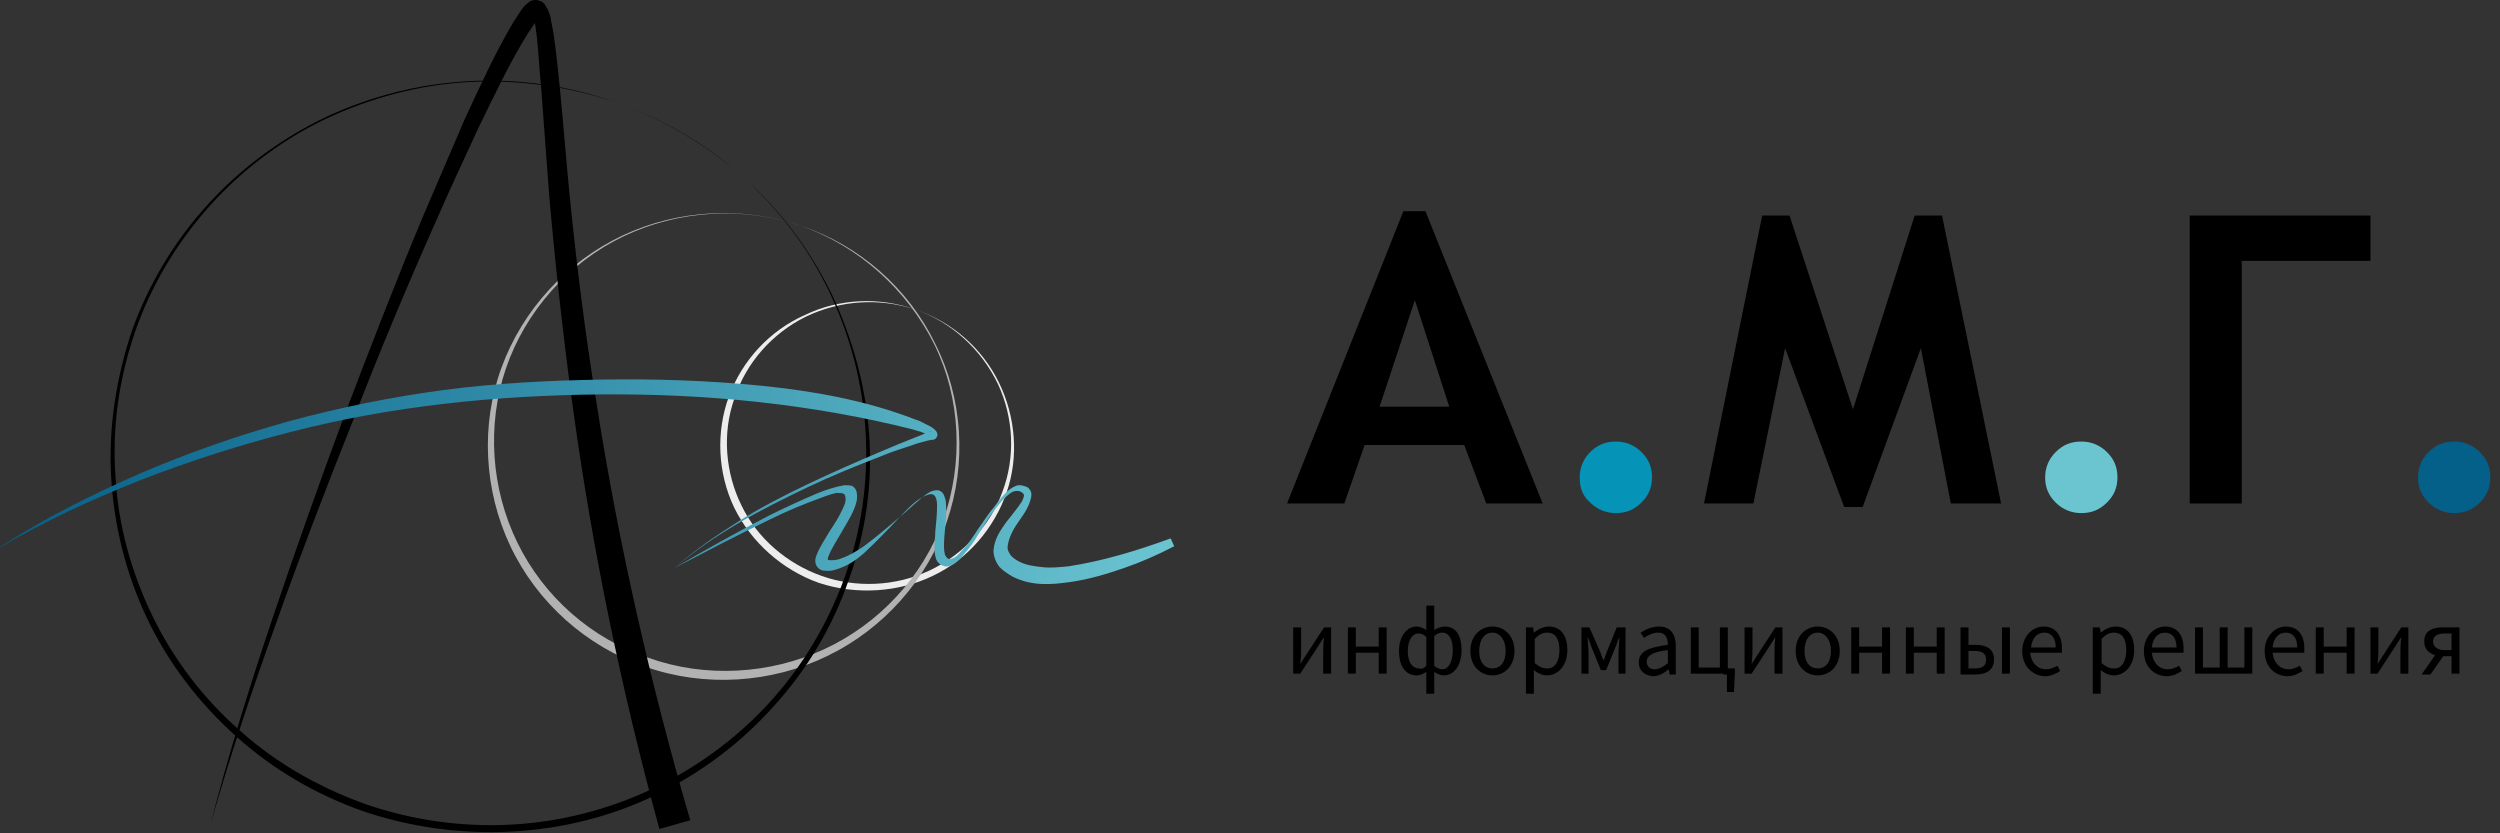 <svg width="237" height="79" viewBox="0 0 237 79" fill="none" xmlns="http://www.w3.org/2000/svg">
<rect x="0" y="0" width="237" height="79" fill="#333333" stroke="none"/>
<path d="M86.829 29.366C90.255 30.525 93.096 33.006 94.684 36.233C96.272 39.459 96.606 43.264 95.436 46.656C94.266 50.047 91.759 53.025 88.416 54.597C85.157 56.169 81.146 56.417 77.636 55.259C74.126 54.018 71.201 51.371 69.613 48.145C68.025 44.836 67.858 40.948 69.112 37.556C70.365 34.164 72.956 31.352 76.299 29.863C79.558 28.291 83.402 28.126 86.829 29.366ZM86.829 29.366C83.402 28.208 79.642 28.456 76.382 30.028C73.207 31.6 70.7 34.413 69.613 37.804C68.443 41.113 68.778 44.836 70.282 47.896C71.786 51.04 74.627 53.439 77.887 54.597C81.146 55.755 84.906 55.59 88.082 54.1C91.258 52.611 93.848 49.882 95.018 46.656C96.272 43.347 96.105 39.624 94.601 36.398C93.013 33.089 90.171 30.525 86.829 29.366Z" fill="#EDEDED"/>
<path d="M75.965 21.425C81.48 23.245 86.16 27.381 88.667 32.593C91.258 37.721 91.676 43.926 89.754 49.468C87.915 54.928 83.737 59.643 78.388 62.207C73.123 64.772 66.772 65.185 61.173 63.2C55.574 61.297 50.894 57.078 48.387 51.784C45.88 46.49 45.545 40.286 47.551 34.826C49.557 29.366 53.735 24.817 59 22.335C64.265 19.853 70.449 19.523 75.965 21.425ZM75.965 21.425C70.449 19.523 64.265 19.936 59.084 22.418C53.902 24.899 49.807 29.532 47.969 34.909C46.13 40.286 46.548 46.325 49.055 51.453C51.562 56.582 56.075 60.553 61.507 62.373C66.856 64.275 72.956 63.944 78.137 61.545C83.319 59.147 87.497 54.68 89.419 49.303C91.341 43.926 91.091 37.804 88.584 32.675C85.993 27.464 81.397 23.328 75.965 21.425Z" fill="#B2B2B2"/>
<path d="M58.331 9.679C62.761 11.25 66.856 13.566 70.365 16.71C73.875 19.771 76.717 23.576 78.806 27.795C80.812 32.014 82.065 36.563 82.399 41.196C82.734 45.828 82.065 50.543 80.477 54.928C78.973 59.312 76.55 63.448 73.374 66.922C70.282 70.397 66.438 73.292 62.176 75.36C57.914 77.428 53.234 78.586 48.47 78.835C43.707 79.083 38.943 78.421 34.514 76.932C30.001 75.36 25.907 72.961 22.397 69.818C18.887 66.674 15.962 62.869 13.956 58.65C11.95 54.431 10.78 49.799 10.53 45.084C10.279 40.451 11.031 35.736 12.535 31.269C14.123 26.885 16.547 22.831 19.722 19.357C22.898 15.883 26.742 13.07 30.921 11.085C35.183 9.099 39.779 7.941 44.459 7.693C49.139 7.445 53.902 8.107 58.331 9.679ZM58.331 9.679C53.902 8.19 49.139 7.528 44.459 7.776C39.779 8.024 35.183 9.265 30.921 11.25C26.742 13.236 22.898 16.131 19.806 19.605C16.714 23.08 14.29 27.133 12.786 31.517C11.282 35.902 10.613 40.534 10.948 45.166C11.198 49.799 12.452 54.266 14.457 58.402C16.463 62.538 19.305 66.261 22.814 69.322C26.241 72.382 30.336 74.698 34.765 76.27C39.111 77.759 43.79 78.421 48.47 78.173C53.067 77.925 57.663 76.766 61.841 74.781C66.02 72.796 69.864 69.983 72.956 66.592C76.048 63.2 78.472 59.147 80.059 54.762C81.647 50.378 82.316 45.745 82.065 41.113C81.814 36.481 80.644 31.931 78.639 27.712C76.633 23.493 73.792 19.771 70.282 16.627C66.856 13.649 62.761 11.25 58.331 9.679Z" fill="black"/>
<path d="M19.973 78.09C21.645 71.555 23.65 65.103 25.823 58.65C27.996 52.198 30.252 45.828 32.592 39.541C35.016 33.172 37.439 26.885 40.03 20.681C41.367 17.537 42.704 14.476 44.041 11.333C45.462 8.272 46.882 5.129 48.637 2.151C48.888 1.737 49.139 1.406 49.389 0.993C49.557 0.827 49.64 0.579 49.891 0.414C49.974 0.331 50.058 0.248 50.309 0.083C50.392 0.083 50.559 0 50.727 0C50.894 0 50.977 0 51.145 0.083C51.228 0.083 51.312 0.165 51.395 0.165L51.479 0.248C51.562 0.331 51.562 0.331 51.646 0.414C51.646 0.496 51.73 0.496 51.73 0.579C51.813 0.662 51.813 0.745 51.897 0.827C51.98 0.993 51.98 1.075 52.064 1.241C52.147 1.489 52.231 1.737 52.231 1.903C52.314 2.316 52.398 2.813 52.482 3.226C52.732 4.963 52.899 6.618 53.067 8.272C53.401 11.664 53.652 14.973 53.986 18.364C54.654 25.065 55.49 31.765 56.577 38.383C58.666 51.702 61.674 64.855 65.435 77.759L62.51 78.586C58.916 65.433 56.159 52.115 54.32 38.714C53.401 32.014 52.649 25.23 52.064 18.53C51.813 15.138 51.562 11.747 51.312 8.438C51.145 6.783 51.061 5.046 50.894 3.474C50.81 3.061 50.81 2.647 50.727 2.316C50.727 2.151 50.643 1.985 50.559 1.82C50.559 1.654 50.392 1.489 50.559 1.654C50.559 1.654 50.643 1.737 50.727 1.737C50.81 1.737 50.894 1.82 50.977 1.737C51.145 1.737 51.145 1.654 51.145 1.654C51.145 1.654 51.145 1.654 51.061 1.737C50.977 1.82 50.81 1.985 50.727 2.151C50.476 2.482 50.309 2.813 50.058 3.143C48.303 5.956 46.882 9.017 45.378 12.078C43.958 15.138 42.537 18.199 41.2 21.26C38.442 27.464 35.851 33.668 33.428 39.955C30.921 46.242 28.497 52.529 26.241 58.898C23.984 65.185 21.812 71.638 19.973 78.09Z" fill="black"/>
<path d="M-2.99513e-06 51.867C4.178 49.137 8.691 46.904 13.204 44.918C17.8 42.933 22.564 41.279 27.327 39.955C32.174 38.631 37.105 37.639 42.035 36.977C47.05 36.315 52.064 36.067 57.078 35.984C62.092 35.902 67.106 36.067 72.12 36.563C77.135 37.06 82.149 37.97 86.829 39.789C87.163 39.872 87.414 40.038 87.748 40.203C88.082 40.369 88.333 40.451 88.667 40.782C88.751 40.865 88.751 40.865 88.834 41.03C88.834 41.03 88.918 41.279 88.834 41.361C88.834 41.444 88.667 41.609 88.667 41.609C88.5 41.692 88.5 41.692 88.416 41.692H88.333L87.915 41.775L86.996 42.023C85.826 42.437 84.656 42.767 83.486 43.264C81.146 44.174 78.889 45.084 76.633 46.159C72.12 48.31 67.691 50.626 63.931 53.852C66.856 52.115 69.864 50.461 72.873 48.889C74.377 48.145 75.965 47.4 77.552 46.738C78.388 46.407 79.14 46.159 80.059 45.994C80.31 45.994 80.561 45.994 80.812 46.076C81.146 46.325 81.229 46.573 81.229 46.821C81.313 47.317 81.146 47.814 80.979 48.227C80.644 49.054 80.143 49.799 79.725 50.544C79.307 51.288 78.806 52.032 78.555 52.694C78.472 52.86 78.472 53.025 78.472 53.025C78.472 53.025 78.472 53.108 78.639 53.108C78.973 53.108 79.391 53.108 79.725 52.942C80.477 52.694 81.146 52.281 81.898 51.784C83.235 50.792 84.572 49.633 85.826 48.558C86.494 47.979 87.079 47.4 87.748 46.904C88.082 46.656 88.5 46.407 89.001 46.49C89.252 46.573 89.419 46.738 89.503 46.986C89.586 47.235 89.67 47.4 89.67 47.648C89.754 48.558 89.67 49.385 89.586 50.213C89.503 51.04 89.419 51.95 89.586 52.611C89.67 52.777 89.754 52.86 89.837 52.942C90.004 53.025 90.088 53.025 90.255 52.942C90.589 52.86 90.924 52.529 91.174 52.198C91.759 51.619 92.261 50.874 92.678 50.213C93.18 49.551 93.598 48.806 94.183 48.145C94.684 47.483 95.186 46.738 95.938 46.242C96.105 46.159 96.356 45.994 96.606 45.994C96.857 45.994 97.108 46.076 97.358 46.159C97.609 46.325 97.776 46.573 97.776 46.904C97.776 47.152 97.693 47.4 97.609 47.648C97.275 48.558 96.69 49.22 96.272 49.882C95.854 50.544 95.52 51.371 95.52 51.95C95.52 52.198 95.687 52.446 95.854 52.694C96.105 52.942 96.356 53.108 96.69 53.273C97.358 53.604 98.111 53.687 98.863 53.77C99.615 53.852 100.45 53.77 101.286 53.687C104.545 53.191 107.805 52.198 110.98 51.04L111.314 51.784C109.727 52.611 108.222 53.273 106.551 53.852C104.88 54.431 103.208 54.928 101.453 55.176C99.698 55.424 97.86 55.59 96.021 54.68C95.603 54.431 95.186 54.183 94.768 53.77C94.433 53.356 94.183 52.777 94.183 52.198C94.266 51.04 94.851 50.295 95.353 49.551C95.854 48.889 96.439 48.227 96.857 47.566C97.024 47.235 97.191 46.904 96.941 46.738C96.69 46.49 96.272 46.49 95.938 46.656C95.269 47.069 94.684 47.814 94.183 48.475C93.681 49.137 93.263 49.882 92.762 50.626C92.344 51.371 91.843 52.032 91.258 52.694C91.007 53.025 90.673 53.356 90.171 53.604C89.921 53.687 89.67 53.77 89.336 53.604C89.085 53.522 88.834 53.273 88.751 53.025C88.584 52.529 88.584 52.115 88.584 51.702C88.584 51.288 88.667 50.874 88.667 50.378C88.751 49.551 88.834 48.724 88.834 47.896C88.834 47.483 88.751 47.069 88.5 46.904C88.166 46.738 87.748 46.986 87.414 47.152C86.662 47.566 86.076 48.227 85.492 48.806C84.322 50.047 83.151 51.288 81.898 52.446C81.229 53.025 80.561 53.522 79.642 53.852C79.224 54.018 78.722 54.183 78.221 54.1C78.054 54.1 77.97 54.1 77.803 54.018C77.636 53.935 77.469 53.77 77.385 53.604C77.218 53.191 77.302 52.942 77.385 52.694C77.719 51.784 78.221 51.123 78.639 50.378C79.14 49.633 79.558 48.972 79.892 48.227C80.059 47.896 80.227 47.483 80.143 47.152C80.143 46.986 80.059 46.821 79.976 46.821C79.892 46.738 79.725 46.738 79.475 46.738C79.391 46.656 78.555 46.904 77.719 47.235C76.132 47.814 74.544 48.475 73.04 49.22C69.948 50.709 66.939 52.281 63.931 53.852C65.769 52.198 67.858 50.792 69.948 49.468C72.037 48.145 74.293 46.986 76.55 45.911C78.806 44.836 81.062 43.843 83.402 42.85C84.572 42.354 85.742 41.858 86.829 41.444L87.664 41.113L88.082 40.948L88.249 40.865C88.249 40.865 88.249 40.865 88.166 40.865C88.166 40.865 88.082 40.948 88.082 41.03C88.082 41.113 88.082 41.279 88.082 41.196C88.082 41.279 88.082 41.279 88.082 41.279C87.915 41.196 87.581 41.03 87.33 40.948C87.079 40.865 86.745 40.782 86.494 40.7C76.967 38.3 66.939 37.308 57.078 37.391C47.133 37.473 37.188 38.466 27.578 40.948C22.731 42.188 18.051 43.678 13.371 45.497C8.775 47.317 4.262 49.385 -0.084 51.95L-2.99513e-06 51.867Z" fill="url(#paint0_linear_28_51)"/>
<path d="M140.898 47.731L138.809 42.188H129.365L127.443 47.731H122.011L133.043 20.019H135.132L146.246 47.731H140.898ZM134.129 28.457L130.786 38.549H137.388L134.129 28.457Z" fill="black"/>
<path d="M149.756 45.249C149.756 44.339 150.091 43.512 150.759 42.85C151.428 42.188 152.18 41.858 153.183 41.858C154.102 41.858 154.938 42.188 155.606 42.85C156.275 43.512 156.609 44.257 156.609 45.249C156.609 46.242 156.275 46.986 155.606 47.648C154.938 48.31 154.186 48.641 153.183 48.641C152.263 48.641 151.428 48.31 150.759 47.648C150.007 46.986 149.756 46.242 149.756 45.249Z" fill="#0593B7"/>
<path d="M189.703 47.731H184.939L182.098 33.006L176.582 48.062H174.827L169.228 33.006L166.22 47.731H161.54L167.055 20.433H169.646L175.663 38.797L181.513 20.433H184.103L189.703 47.731Z" fill="black"/>
<path d="M193.881 45.249C193.881 44.339 194.215 43.512 194.884 42.85C195.552 42.188 196.305 41.858 197.307 41.858C198.227 41.858 199.062 42.188 199.731 42.85C200.399 43.512 200.734 44.257 200.734 45.249C200.734 46.242 200.399 46.986 199.731 47.648C199.062 48.31 198.31 48.641 197.307 48.641C196.388 48.641 195.552 48.31 194.884 47.648C194.215 46.986 193.881 46.242 193.881 45.249Z" fill="#6BC5D1"/>
<path d="M224.718 24.734H212.517V47.731H207.586V20.433H224.718V24.734Z" fill="black"/>
<path d="M229.231 45.249C229.231 44.339 229.565 43.512 230.234 42.85C230.902 42.188 231.654 41.858 232.657 41.858C233.577 41.858 234.412 42.188 235.081 42.85C235.749 43.512 236.084 44.257 236.084 45.249C236.084 46.242 235.749 46.986 235.081 47.648C234.412 48.31 233.66 48.641 232.657 48.641C231.738 48.641 230.902 48.31 230.234 47.648C229.565 46.986 229.231 46.242 229.231 45.249Z" fill="#045F89"/>
<path d="M122.596 59.477H123.348V61.297C123.348 61.794 123.348 62.373 123.265 62.952C123.432 62.704 123.683 62.29 123.85 62.042L125.521 59.477H126.19V63.862H125.438V62.042C125.438 61.545 125.438 60.967 125.521 60.387C125.354 60.636 125.103 61.049 124.936 61.297L123.265 63.862H122.596V59.477Z" fill="black"/>
<path d="M127.778 59.477H128.53V61.297H130.703V59.477H131.455V63.862H130.703V61.876H128.53V63.862H127.778V59.477Z" fill="black"/>
<path d="M135.215 64.358V63.696C134.965 63.862 134.63 64.027 134.296 64.027C133.293 64.027 132.625 63.2 132.625 61.711C132.625 60.305 133.377 59.395 134.296 59.395C134.63 59.395 134.965 59.56 135.215 59.726V59.064V57.409H135.967V59.064V59.726C136.218 59.56 136.636 59.395 136.97 59.395C138.057 59.395 138.558 60.305 138.558 61.628C138.558 63.117 137.806 64.027 136.887 64.027C136.636 64.027 136.302 63.944 135.967 63.696V64.358V65.764H135.215V64.358ZM135.215 63.117V60.387C134.965 60.139 134.714 60.056 134.463 60.056C133.878 60.056 133.46 60.718 133.46 61.711C133.46 62.786 133.878 63.365 134.547 63.365C134.797 63.448 134.965 63.365 135.215 63.117ZM137.722 61.628C137.722 60.636 137.388 59.974 136.72 59.974C136.469 59.974 136.218 60.056 135.967 60.305V63.117C136.218 63.365 136.552 63.448 136.72 63.448C137.305 63.448 137.722 62.786 137.722 61.628Z" fill="black"/>
<path d="M139.394 61.711C139.394 60.222 140.397 59.395 141.483 59.395C142.569 59.395 143.572 60.222 143.572 61.711C143.572 63.2 142.569 64.027 141.483 64.027C140.397 64.027 139.394 63.2 139.394 61.711ZM142.737 61.711C142.737 60.718 142.235 59.974 141.483 59.974C140.731 59.974 140.229 60.636 140.229 61.711C140.229 62.786 140.731 63.365 141.483 63.365C142.235 63.365 142.737 62.786 142.737 61.711Z" fill="black"/>
<path d="M144.742 59.477H145.327L145.411 59.974C145.829 59.643 146.33 59.395 146.831 59.395C148.001 59.395 148.586 60.305 148.586 61.628C148.586 63.117 147.667 64.027 146.664 64.027C146.246 64.027 145.829 63.862 145.411 63.531V64.275V65.764H144.659V59.477H144.742ZM147.834 61.628C147.834 60.636 147.5 59.974 146.664 59.974C146.246 59.974 145.912 60.139 145.494 60.553V62.869C145.912 63.2 146.246 63.365 146.581 63.365C147.333 63.448 147.834 62.786 147.834 61.628Z" fill="black"/>
<path d="M149.84 59.477H150.676L151.595 61.545C151.762 61.876 151.846 62.29 152.013 62.621C152.18 62.29 152.263 61.876 152.431 61.545L153.266 59.477H154.102V63.862H153.433V61.876C153.433 61.463 153.517 60.801 153.517 60.387C153.35 60.718 153.266 61.132 153.099 61.463L152.263 63.531H151.762L150.926 61.463C150.759 61.132 150.676 60.718 150.509 60.387C150.509 60.884 150.592 61.545 150.592 61.876V63.862H149.924V59.477H149.84Z" fill="black"/>
<path d="M155.356 62.786C155.356 61.794 156.191 61.38 158.113 61.132C158.113 60.553 157.946 59.974 157.194 59.974C156.693 59.974 156.191 60.222 155.857 60.47L155.523 59.974C155.941 59.726 156.525 59.395 157.278 59.395C158.364 59.395 158.865 60.139 158.865 61.215V63.944H158.28L158.197 63.448C157.779 63.779 157.278 64.11 156.693 64.11C155.941 64.027 155.356 63.614 155.356 62.786ZM158.113 62.869V61.628C156.609 61.794 156.108 62.207 156.108 62.704C156.108 63.2 156.442 63.448 156.86 63.448C157.278 63.448 157.695 63.2 158.113 62.869Z" fill="black"/>
<path d="M160.286 59.477H161.038V63.283H163.044V59.477H163.796V63.862H160.286V59.477ZM163.712 63.944H163.378V63.365H164.465V63.862L164.381 65.599H163.712V63.944Z" fill="black"/>
<path d="M165.384 59.477H166.136V61.297C166.136 61.794 166.136 62.373 166.052 62.952C166.22 62.704 166.47 62.29 166.637 62.042L168.309 59.477H168.977V63.862H168.225V62.042C168.225 61.545 168.225 60.967 168.309 60.387C168.142 60.636 167.891 61.049 167.724 61.297L166.052 63.862H165.384V59.477Z" fill="black"/>
<path d="M170.231 61.711C170.231 60.222 171.234 59.395 172.32 59.395C173.407 59.395 174.409 60.222 174.409 61.711C174.409 63.2 173.407 64.027 172.32 64.027C171.234 64.027 170.231 63.2 170.231 61.711ZM173.574 61.711C173.574 60.718 173.072 59.974 172.32 59.974C171.568 59.974 171.067 60.636 171.067 61.711C171.067 62.786 171.568 63.365 172.32 63.365C173.072 63.365 173.574 62.786 173.574 61.711Z" fill="black"/>
<path d="M175.496 59.477H176.248V61.297H178.421V59.477H179.173V63.862H178.421V61.876H176.248V63.862H175.496V59.477Z" fill="black"/>
<path d="M180.677 59.477H181.429V61.297H183.602V59.477H184.354V63.862H183.602V61.876H181.429V63.862H180.677V59.477Z" fill="black"/>
<path d="M185.858 59.477H186.61V61.132H187.279C188.365 61.132 189.034 61.545 189.034 62.538C189.034 63.531 188.282 63.944 187.279 63.944H185.858V59.477ZM187.195 63.365C187.948 63.365 188.282 63.117 188.282 62.538C188.282 61.959 187.948 61.711 187.195 61.711H186.61V63.365H187.195ZM189.786 59.477H190.538V63.862H189.786V59.477Z" fill="black"/>
<path d="M191.708 61.711C191.708 60.305 192.711 59.395 193.714 59.395C194.884 59.395 195.469 60.222 195.469 61.463C195.469 61.628 195.469 61.794 195.469 61.877H192.46C192.544 62.786 193.129 63.448 193.965 63.448C194.382 63.448 194.717 63.283 195.051 63.117L195.302 63.614C194.884 63.862 194.466 64.11 193.797 64.11C192.711 64.027 191.708 63.2 191.708 61.711ZM194.884 61.38C194.884 60.47 194.466 59.974 193.797 59.974C193.129 59.974 192.627 60.47 192.544 61.38H194.884Z" fill="black"/>
<path d="M198.477 59.477H199.062L199.146 59.974C199.564 59.643 200.065 59.395 200.567 59.395C201.737 59.395 202.322 60.305 202.322 61.628C202.322 63.117 201.402 64.027 200.399 64.027C199.982 64.027 199.564 63.862 199.146 63.531V64.275V65.764H198.394V59.477H198.477ZM201.569 61.628C201.569 60.636 201.235 59.974 200.399 59.974C199.982 59.974 199.647 60.139 199.229 60.553V62.869C199.647 63.2 199.982 63.365 200.316 63.365C201.068 63.448 201.569 62.786 201.569 61.628Z" fill="black"/>
<path d="M203.241 61.711C203.241 60.305 204.244 59.395 205.246 59.395C206.416 59.395 207.001 60.222 207.001 61.463C207.001 61.628 207.001 61.794 207.001 61.877H203.993C204.076 62.786 204.661 63.448 205.497 63.448C205.915 63.448 206.249 63.283 206.584 63.117L206.834 63.614C206.416 63.862 205.999 64.11 205.33 64.11C204.16 64.027 203.241 63.2 203.241 61.711ZM206.333 61.38C206.333 60.47 205.915 59.974 205.246 59.974C204.578 59.974 204.076 60.47 203.993 61.38H206.333Z" fill="black"/>
<path d="M208.088 59.477H208.84V63.283H210.428V59.477H211.18V63.283H212.768V59.477H213.52V63.862H208.088V59.477Z" fill="black"/>
<path d="M214.69 61.711C214.69 60.305 215.693 59.395 216.695 59.395C217.865 59.395 218.45 60.222 218.45 61.463C218.45 61.628 218.45 61.794 218.45 61.877H215.442C215.525 62.786 216.11 63.448 216.946 63.448C217.364 63.448 217.698 63.283 218.033 63.117L218.283 63.614C217.865 63.862 217.448 64.11 216.779 64.11C215.609 64.027 214.69 63.2 214.69 61.711ZM217.782 61.38C217.782 60.47 217.364 59.974 216.695 59.974C216.027 59.974 215.525 60.47 215.442 61.38H217.782Z" fill="black"/>
<path d="M219.537 59.477H220.289V61.297H222.462V59.477H223.214V63.862H222.462V61.876H220.289V63.862H219.537V59.477Z" fill="black"/>
<path d="M224.718 59.477H225.47V61.297C225.47 61.794 225.47 62.373 225.387 62.952C225.554 62.704 225.805 62.29 225.972 62.042L227.643 59.477H228.312V63.862H227.559V62.042C227.559 61.545 227.559 60.967 227.643 60.387C227.476 60.636 227.225 61.049 227.058 61.297L225.387 63.862H224.718V59.477Z" fill="black"/>
<path d="M231.069 61.794L231.738 62.042L230.401 63.944H229.565L231.069 61.794ZM232.407 62.207H231.571C230.652 62.207 229.816 61.794 229.816 60.801C229.816 59.808 230.568 59.477 231.571 59.477H233.159V63.862H232.407V62.207ZM232.407 61.628V60.056H231.738C231.069 60.056 230.652 60.305 230.652 60.801C230.652 61.297 231.069 61.628 231.738 61.628H232.407Z" fill="black"/>
<defs>
<linearGradient id="paint0_linear_28_51" x1="-0.409" y1="45.594" x2="111.929" y2="45.594" gradientUnits="userSpaceOnUse">
<stop stop-color="#045F89"/>
<stop offset="1" stop-color="#6BC5D1"/>
</linearGradient>
</defs>
</svg>
